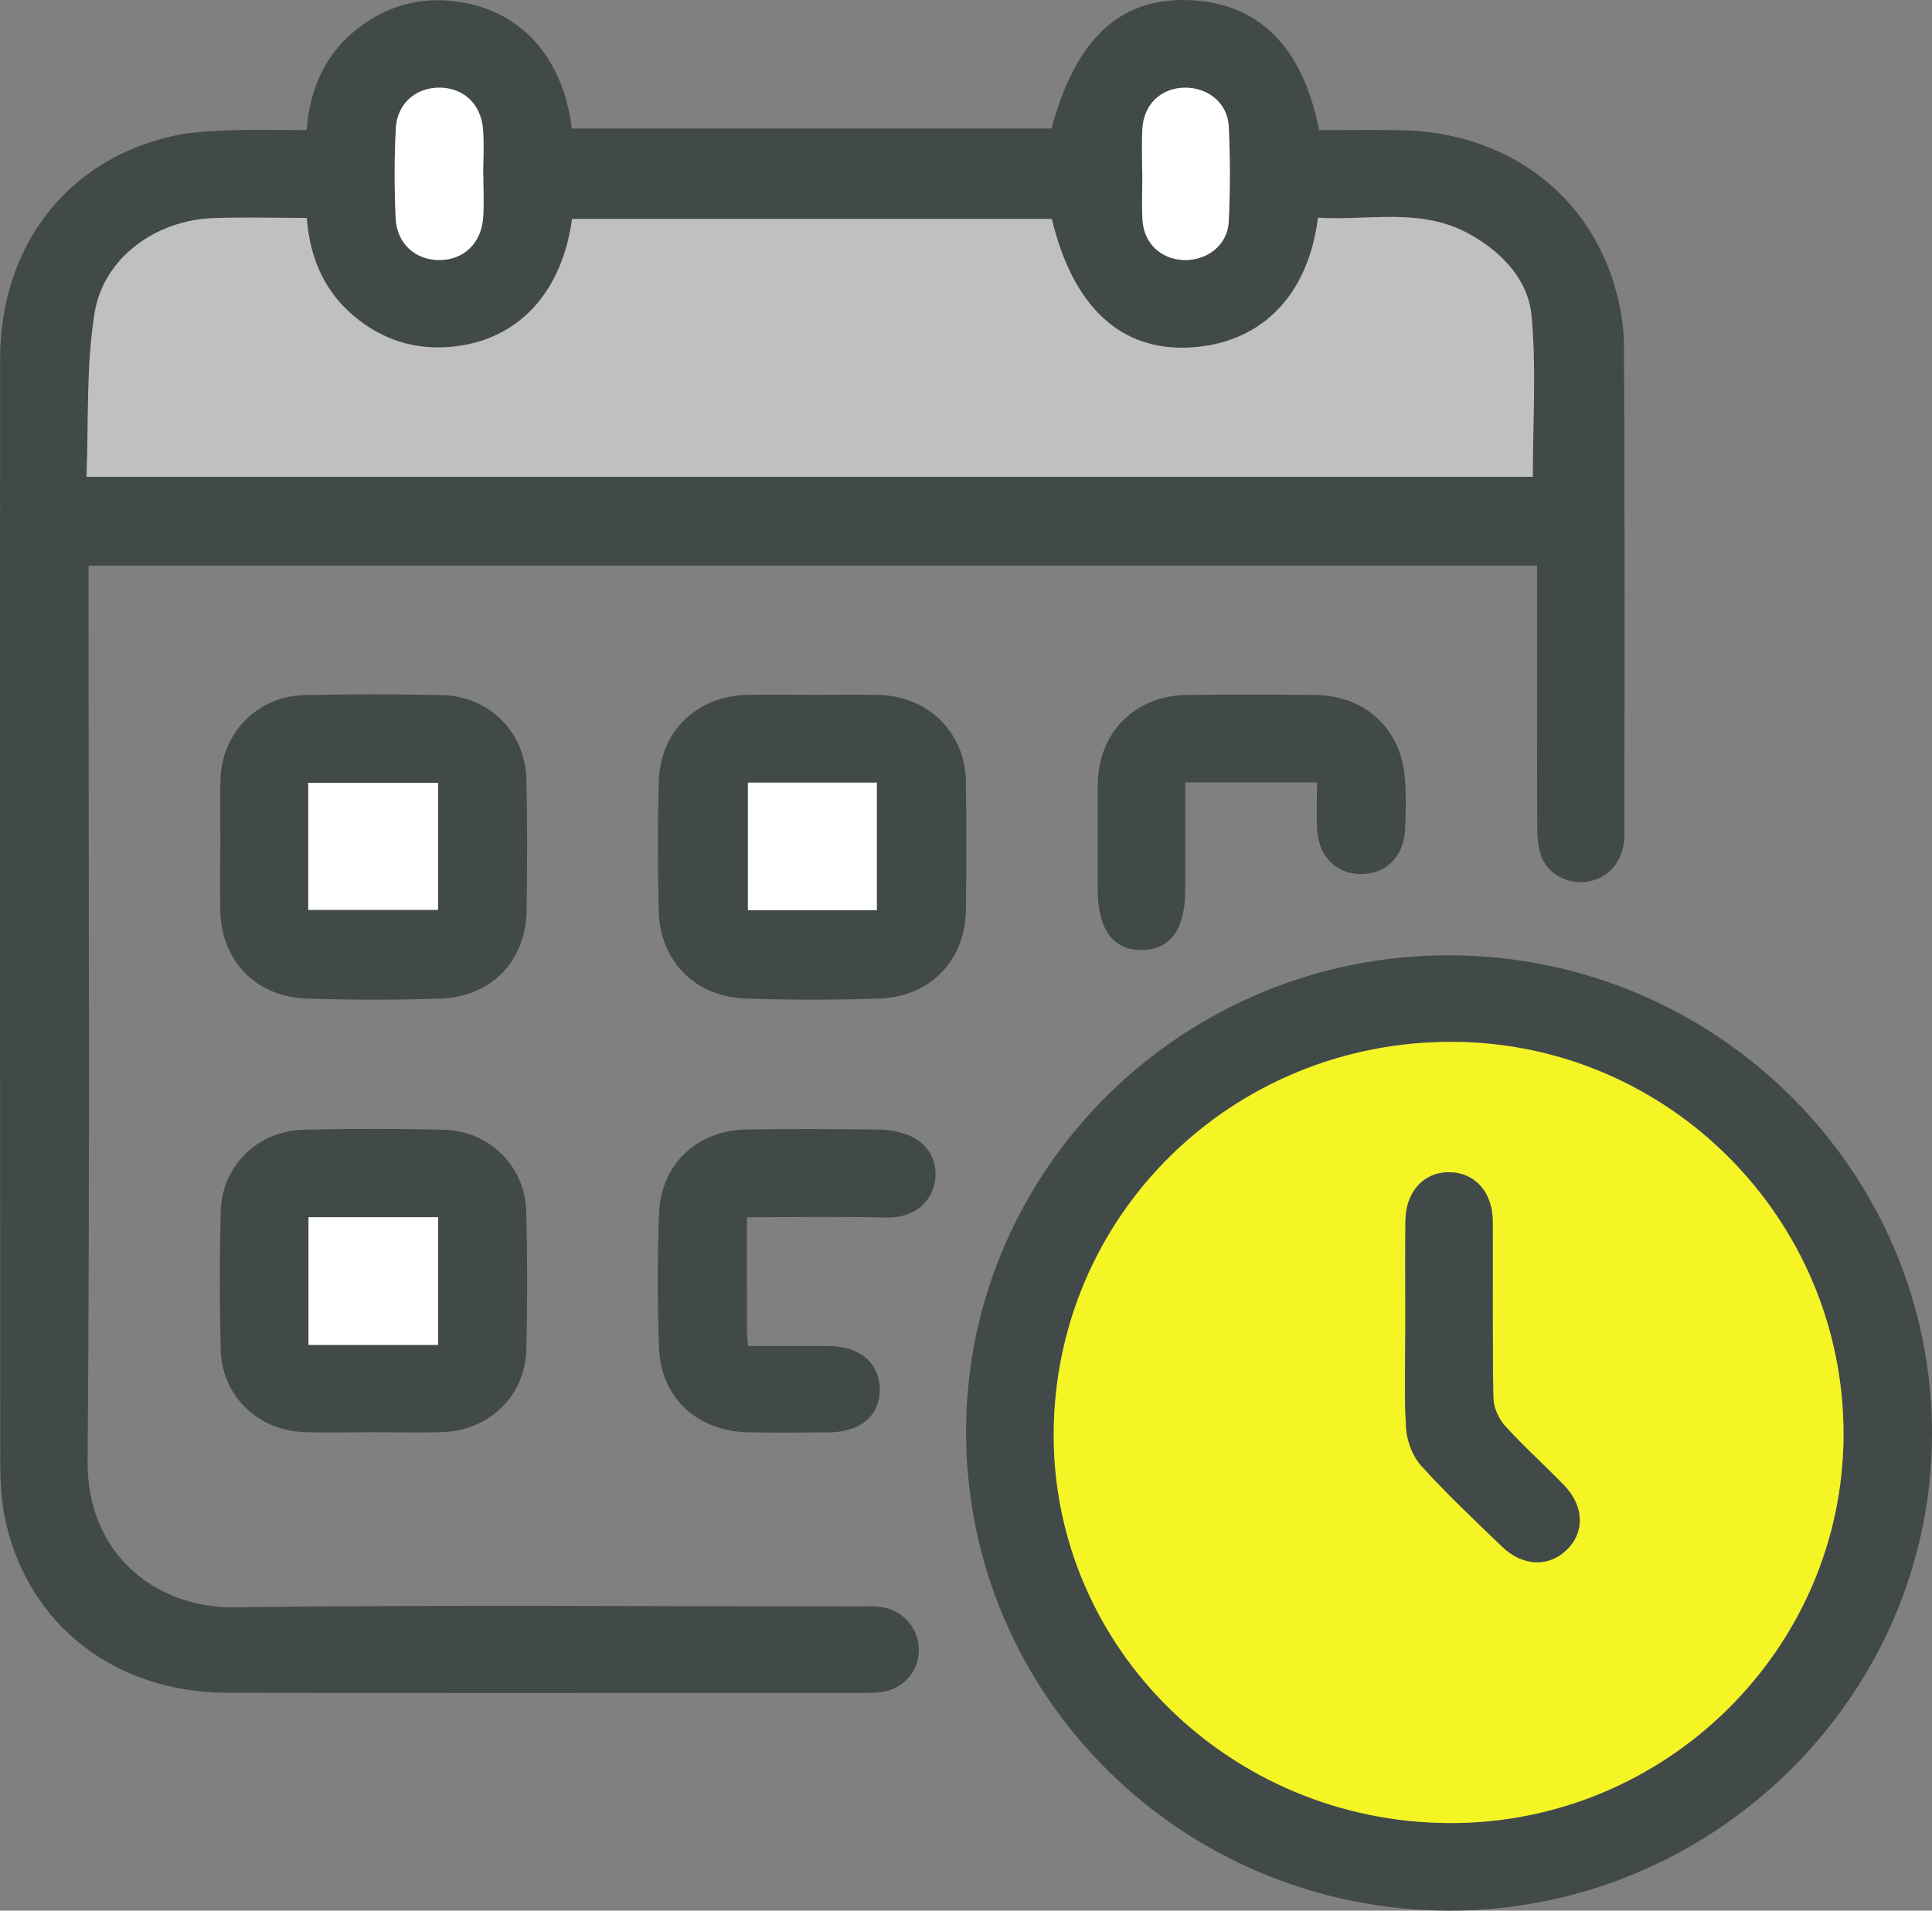 <svg width="91" height="90" viewBox="0 0 91 90" fill="none" xmlns="http://www.w3.org/2000/svg">
<rect x="0" y="0" width="91" height="90" fill="#808080" stroke="none"/>
<g clip-path="url(#clip0_54_1241)">
<path d="M72.397 26.648H4.169C4.169 27.045 4.169 27.389 4.169 27.732C4.169 41.437 4.239 55.142 4.126 68.845C4.092 73.12 7.252 75.759 11.058 75.711C20.843 75.589 30.631 75.67 40.418 75.671C40.773 75.671 41.133 75.65 41.482 75.697C42.541 75.838 43.296 76.716 43.278 77.746C43.259 78.793 42.49 79.611 41.413 79.72C41.188 79.743 40.961 79.742 40.736 79.742C30.723 79.742 20.709 79.757 10.697 79.737C5.424 79.727 1.335 76.546 0.258 71.632C0.068 70.766 0.012 69.857 0.011 68.968C-0.003 51.622 -0.003 34.276 0.004 16.929C0.006 11.575 3.178 7.488 8.202 6.393C9.077 6.203 9.994 6.171 10.894 6.138C12.051 6.096 13.211 6.128 14.443 6.128C14.603 4.076 15.389 2.389 17.058 1.184C18.221 0.345 19.538 -0.061 20.968 0.021C24.254 0.207 26.489 2.463 26.935 6.053H49.527C50.666 1.839 52.728 -0.096 55.964 0.004C59.242 0.104 61.366 2.176 62.131 6.129C63.383 6.129 64.665 6.113 65.945 6.132C70.71 6.203 74.557 8.878 75.96 13.178C76.283 14.166 76.484 15.238 76.49 16.272C76.534 23.938 76.518 31.606 76.513 39.272C76.513 40.487 75.858 41.329 74.826 41.521C73.92 41.689 72.943 41.225 72.608 40.364C72.44 39.933 72.409 39.431 72.407 38.962C72.392 35.224 72.398 31.487 72.398 27.749V26.648H72.397ZM49.542 10.316H26.944C26.451 13.966 24.192 16.227 20.894 16.361C19.43 16.422 18.09 15.986 16.922 15.092C15.347 13.887 14.599 12.249 14.45 10.267C12.94 10.267 11.492 10.226 10.047 10.275C7.363 10.366 4.881 12.131 4.458 14.74C4.049 17.256 4.181 19.857 4.074 22.461H72.197C72.197 19.894 72.37 17.371 72.138 14.885C71.979 13.178 70.763 11.893 69.221 11.032C66.928 9.751 64.464 10.409 62.079 10.256C61.616 13.954 59.384 16.171 56.085 16.368C52.806 16.563 50.546 14.482 49.542 10.317V10.316ZM22.764 8.264H22.759C22.759 7.53 22.81 6.793 22.748 6.064C22.645 4.862 21.788 4.109 20.647 4.129C19.554 4.148 18.703 4.895 18.644 6.058C18.572 7.458 18.573 8.866 18.636 10.265C18.691 11.475 19.557 12.246 20.69 12.248C21.822 12.249 22.657 11.479 22.755 10.27C22.809 9.604 22.765 8.932 22.765 8.262L22.764 8.264ZM53.8 8.179C53.8 8.179 53.804 8.179 53.806 8.179C53.806 8.912 53.769 9.648 53.815 10.378C53.884 11.469 54.688 12.213 55.758 12.248C56.86 12.283 57.82 11.541 57.873 10.447C57.948 8.952 57.945 7.448 57.876 5.953C57.825 4.852 56.879 4.104 55.779 4.131C54.669 4.158 53.868 4.925 53.807 6.075C53.77 6.774 53.8 7.479 53.8 8.179Z" fill="#424949"/>
<path d="M91 67.572C90.975 79.893 80.719 90.01 68.262 90C55.674 89.99 45.483 79.876 45.504 67.412C45.525 55.025 55.783 44.947 68.32 44.999C80.855 45.049 91.026 55.173 91.001 67.573L91 67.572ZM86.833 67.588C86.855 57.434 78.602 49.125 68.442 49.076C58.028 49.026 49.643 57.273 49.632 67.579C49.621 77.625 57.958 85.821 68.242 85.874C78.432 85.925 86.81 77.684 86.833 67.587V67.588Z" fill="#424949"/>
<path d="M38.267 32.729C39.299 32.729 40.331 32.713 41.362 32.733C43.7 32.779 45.457 34.491 45.494 36.798C45.528 38.807 45.516 40.816 45.499 42.825C45.478 45.221 43.834 46.954 41.41 47.036C39.317 47.106 37.216 47.106 35.123 47.036C32.742 46.956 31.09 45.28 31.029 42.92C30.977 40.88 30.969 38.836 31.032 36.797C31.107 34.4 32.856 32.762 35.268 32.729C36.268 32.716 37.267 32.727 38.267 32.728V32.729ZM35.228 42.873H41.3V36.865H35.228V42.873Z" fill="#424949"/>
<path d="M10.38 39.843C10.38 38.79 10.349 37.734 10.386 36.681C10.463 34.495 12.146 32.792 14.338 32.743C16.5 32.694 18.666 32.695 20.829 32.743C23.022 32.791 24.733 34.483 24.79 36.668C24.844 38.743 24.832 40.821 24.803 42.896C24.768 45.266 23.146 46.954 20.748 47.036C18.651 47.108 16.548 47.106 14.45 47.037C12.052 46.959 10.431 45.269 10.377 42.911C10.355 41.889 10.373 40.866 10.373 39.845C10.376 39.845 10.377 39.845 10.38 39.845V39.843ZM14.519 42.86H20.633V36.879H14.519V42.86Z" fill="#424949"/>
<path d="M17.579 67.464C16.481 67.464 15.382 67.499 14.286 67.455C12.118 67.367 10.446 65.728 10.394 63.578C10.341 61.408 10.34 59.233 10.396 57.063C10.451 54.921 12.135 53.266 14.31 53.215C16.505 53.162 18.702 53.16 20.897 53.216C23.064 53.271 24.734 54.934 24.789 57.087C24.843 59.257 24.845 61.431 24.788 63.601C24.731 65.745 23.048 67.373 20.873 67.457C19.776 67.498 18.677 67.464 17.58 67.464H17.579ZM14.532 63.351H20.633V57.335H14.532V63.351Z" fill="#424949"/>
<path d="M35.182 57.337C35.182 59.179 35.181 60.963 35.185 62.748C35.185 62.932 35.214 63.117 35.236 63.401C36.525 63.401 37.776 63.395 39.025 63.403C40.5 63.411 41.433 64.205 41.437 65.439C41.441 66.684 40.536 67.458 39.035 67.471C37.776 67.484 36.516 67.492 35.258 67.469C32.849 67.425 31.13 65.856 31.041 63.493C30.962 61.389 30.963 59.278 31.041 57.173C31.128 54.846 32.825 53.244 35.16 53.203C37.226 53.168 39.293 53.184 41.359 53.206C41.802 53.211 42.266 53.283 42.681 53.429C43.728 53.797 44.249 54.767 44.009 55.781C43.754 56.85 42.836 57.387 41.69 57.354C39.568 57.293 37.444 57.337 35.184 57.337H35.182Z" fill="#424949"/>
<path d="M62.033 36.855H55.825C55.825 38.587 55.825 40.269 55.825 41.951C55.824 43.771 55.124 44.735 53.795 44.752C52.433 44.771 51.706 43.781 51.706 41.904C51.706 40.243 51.692 38.583 51.709 36.923C51.736 34.491 53.474 32.759 55.922 32.734C57.923 32.713 59.925 32.716 61.927 32.734C64.272 32.755 65.976 34.302 66.166 36.606C66.234 37.432 66.223 38.269 66.178 39.095C66.109 40.367 65.272 41.177 64.105 41.174C62.947 41.172 62.111 40.351 62.041 39.084C62 38.362 62.033 37.634 62.033 36.858V36.855Z" fill="#424949"/>
<path opacity="0.5" d="M49.542 10.316C50.546 14.481 52.806 16.561 56.086 16.366C59.385 16.171 61.617 13.953 62.079 10.254C64.464 10.408 66.928 9.75 69.221 11.031C70.763 11.892 71.979 13.177 72.138 14.883C72.37 17.37 72.197 19.893 72.197 22.46H4.073C4.18 19.857 4.048 17.255 4.457 14.739C4.88 12.13 7.362 10.366 10.046 10.274C11.491 10.225 12.941 10.265 14.449 10.265C14.598 12.249 15.346 13.887 16.921 15.091C18.089 15.985 19.429 16.42 20.893 16.36C24.191 16.225 26.45 13.965 26.943 10.314H49.541L49.542 10.316Z" fill="white"/>
<path d="M22.764 8.264C22.764 8.933 22.808 9.607 22.755 10.271C22.658 11.48 21.822 12.25 20.689 12.249C19.556 12.248 18.69 11.475 18.635 10.267C18.572 8.866 18.571 7.459 18.643 6.059C18.702 4.897 19.552 4.15 20.647 4.13C21.787 4.109 22.644 4.863 22.747 6.066C22.809 6.794 22.758 7.531 22.758 8.265H22.763L22.764 8.264Z" fill="white"/>
<path d="M53.8 8.179C53.8 7.477 53.769 6.774 53.808 6.075C53.87 4.925 54.67 4.158 55.779 4.131C56.881 4.104 57.825 4.854 57.876 5.953C57.946 7.448 57.948 8.952 57.874 10.447C57.819 11.542 56.86 12.284 55.758 12.248C54.689 12.212 53.885 11.469 53.815 10.378C53.769 9.648 53.807 8.912 53.807 8.179C53.804 8.179 53.803 8.179 53.8 8.179Z" fill="white"/>
<path d="M86.832 67.588C86.81 77.685 78.432 85.927 68.242 85.875C57.958 85.822 49.62 77.626 49.631 67.58C49.644 57.275 58.027 49.027 68.442 49.077C78.6 49.126 86.855 57.434 86.832 67.589V67.588ZM66.196 62.38C66.196 64.006 66.131 65.637 66.229 67.259C66.267 67.874 66.535 68.591 66.943 69.044C68.145 70.373 69.456 71.607 70.751 72.853C71.713 73.781 72.919 73.829 73.772 73.025C74.649 72.198 74.625 70.951 73.671 69.967C72.757 69.023 71.772 68.143 70.891 67.171C70.585 66.833 70.346 66.305 70.339 65.859C70.289 63.085 70.321 60.309 70.31 57.533C70.304 56.156 69.47 55.233 68.265 55.221C67.066 55.209 66.216 56.126 66.2 57.5C66.181 59.127 66.196 60.754 66.196 62.381V62.38Z" fill="#F5F424"/>
<path d="M35.228 42.873V36.865H41.3V42.873H35.228Z" fill="white"/>
<path d="M14.519 42.86V36.879H20.633V42.86H14.519Z" fill="white"/>
<path d="M14.532 63.351V57.335H20.633V63.351H14.532Z" fill="white"/>
<path d="M66.196 62.38C66.196 60.753 66.183 59.125 66.2 57.499C66.215 56.125 67.066 55.208 68.266 55.22C69.47 55.232 70.304 56.155 70.31 57.532C70.323 60.308 70.289 63.084 70.339 65.858C70.346 66.303 70.586 66.832 70.891 67.169C71.772 68.142 72.757 69.022 73.671 69.966C74.625 70.951 74.649 72.197 73.772 73.024C72.919 73.827 71.713 73.779 70.751 72.852C69.457 71.606 68.144 70.372 66.943 69.042C66.534 68.59 66.266 67.872 66.23 67.258C66.132 65.636 66.196 64.006 66.196 62.378V62.38Z" fill="#424949"/>
</g>
<defs>
<clipPath id="clip0_54_1241">
<rect width="91" height="90" fill="white"/>
</clipPath>
</defs>
</svg>
